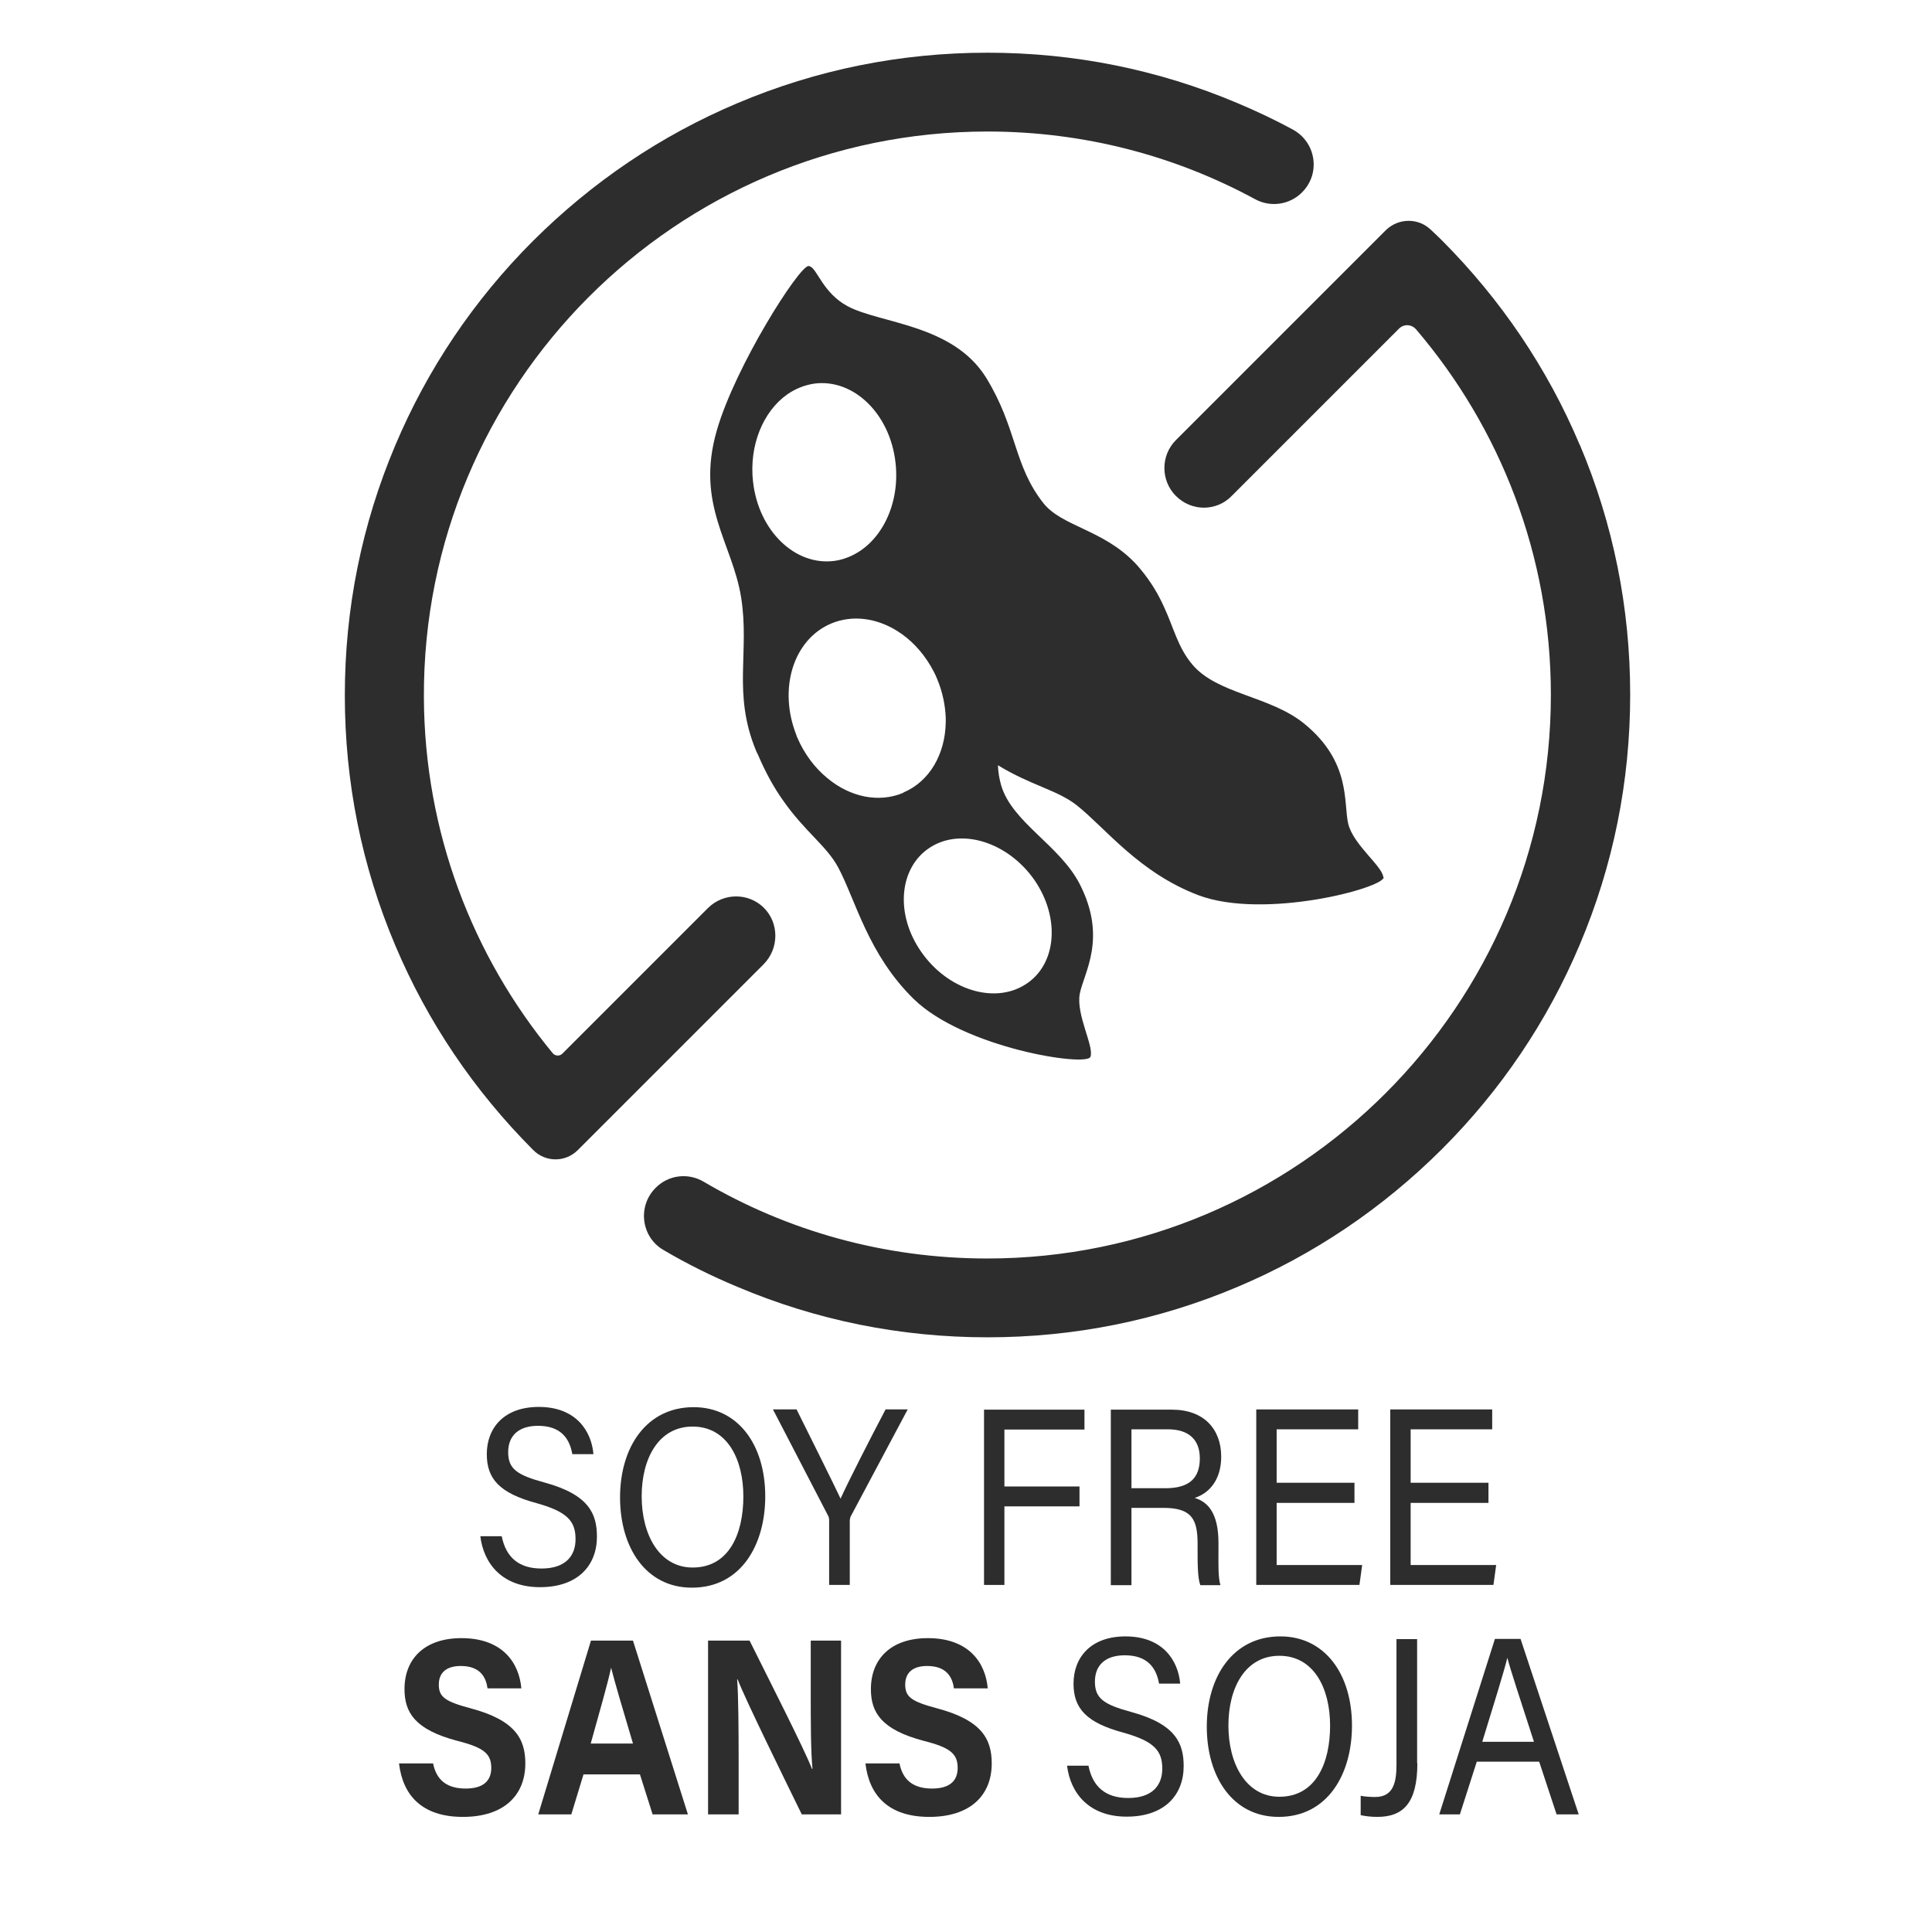 <svg viewBox="0 0 77.71 77.71" xmlns="http://www.w3.org/2000/svg" id="Layer_2"><defs><style>.cls-1{fill:#2d2d2d;}</style></defs><path d="m63.54,17.89c-1.3-3.08-3.17-5.84-5.54-8.22-.15-.15-.3-.29-.45-.43-.51-.49-1.31-.47-1.81.02l-1.39,1.39-1,1-6.05,6.05c-.62.62-.62,1.63,0,2.25.31.31.72.47,1.12.47s.81-.15,1.12-.47l6.73-6.73c.2-.2.51-.18.69.03,3.38,3.96,5.42,9.09,5.42,14.7,0,12.5-10.17,22.67-22.67,22.67-4.16,0-8.06-1.12-11.41-3.09-.63-.37-1.42-.27-1.93.25h0c-.74.74-.58,1.98.32,2.5.95.56,1.94,1.05,2.97,1.48,3.19,1.35,6.57,2.03,10.06,2.03s6.87-.68,10.06-2.03c3.08-1.3,5.84-3.17,8.22-5.54,2.37-2.37,4.24-5.14,5.54-8.22,1.35-3.19,2.03-6.57,2.03-10.06s-.68-6.87-2.03-10.06Zm-32.83,20.9c.63-.63.64-1.67,0-2.29-.62-.6-1.61-.59-2.23.02l-5.86,5.86c-.11.11-.29.1-.39-.02-3.22-3.9-5.16-8.89-5.18-14.32-.05-12.54,10.13-22.75,22.67-22.75,3.89,0,7.55.98,10.76,2.72.62.34,1.39.23,1.89-.27.32-.32.47-.72.47-1.12,0-.56-.29-1.11-.84-1.41-.72-.39-1.46-.74-2.22-1.06-3.19-1.35-6.57-2.03-10.06-2.03s-6.87.68-10.06,2.03c-3.08,1.3-5.84,3.17-8.22,5.54-2.37,2.37-4.24,5.14-5.54,8.22-1.35,3.19-2.03,6.57-2.03,10.06s.68,6.87,2.03,10.06c1.3,3.08,3.17,5.84,5.54,8.22h0c.5.51,1.31.51,1.81,0l1.38-1.38,6.07-6.07Z" class="cls-1"></path><path d="m55.64,35.29c-.02-.44-1.2-1.3-1.41-2.15-.2-.84.13-2.49-1.78-4.04-1.37-1.11-3.49-1.18-4.49-2.37-.59-.7-.74-1.46-1.15-2.34-.21-.46-.49-.96-.94-1.5-.08-.1-.16-.19-.24-.27-1.28-1.32-2.92-1.45-3.66-2.38-1.21-1.53-1.05-3-2.3-5.04-1.34-2.17-4.28-2.18-5.59-2.89-.97-.53-1.21-1.48-1.49-1.59-.02-.01-.04-.02-.07-.02-.38,0-2.95,4.04-3.69,6.62-.86,2.98.63,4.52.98,6.71.35,2.19-.35,3.84.59,6.14.02.06.05.11.08.17.33.77.67,1.37,1.02,1.86.88,1.26,1.75,1.82,2.22,2.7.7,1.32,1.2,3.49,3.03,5.28,2.01,1.97,6.95,2.74,7.11,2.33.16-.41-.58-1.68-.43-2.53.16-.85,1.12-2.23,0-4.42-.81-1.57-2.72-2.48-3.16-3.97-.08-.28-.12-.54-.13-.81,1.34.82,2.38.99,3.17,1.61,1.17.93,2.5,2.71,4.9,3.62,2.64.99,7.46-.29,7.45-.73Zm-25.35-15.9c-.17-1.48.41-2.85,1.38-3.53.32-.22.68-.37,1.08-.43,1.58-.21,3.05,1.21,3.27,3.18.2,1.76-.66,3.36-1.98,3.83-.16.06-.32.1-.48.12-1.58.21-3.05-1.21-3.27-3.18Zm6.04,12.5c-1,.42-2.15.16-3.05-.59-.5-.41-.92-.96-1.21-1.63-.02-.04-.03-.07-.04-.11-.73-1.85-.13-3.83,1.4-4.48.86-.36,1.83-.22,2.66.3.53.33,1,.82,1.35,1.42.09.16.18.32.25.5.22.52.33,1.06.35,1.57,0,.06,0,.12,0,.18-.02,1.27-.64,2.38-1.71,2.83Zm5.28,3.51c1.05,1.53.89,3.41-.37,4.2-1.26.8-3.13.21-4.19-1.32-1.06-1.52-.89-3.4.37-4.2,1.26-.8,3.13-.2,4.19,1.32Z" class="cls-1"></path><path d="m20.18,61.79c.17.85.69,1.3,1.6,1.3.98,0,1.37-.52,1.37-1.18,0-.71-.31-1.1-1.57-1.45-1.48-.4-2-.97-2-1.97,0-1.05.69-1.9,2.09-1.9,1.5,0,2.12.97,2.2,1.9h-.85c-.11-.63-.46-1.14-1.38-1.14-.77,0-1.2.39-1.2,1.06s.35.92,1.46,1.22c1.8.49,2.11,1.27,2.11,2.18,0,1.14-.75,2.03-2.29,2.03s-2.27-.97-2.4-2.05h.85Z" class="cls-1"></path><path d="m30.78,60.19c0,1.94-.97,3.67-2.95,3.67-1.85,0-2.89-1.61-2.89-3.63s1.06-3.63,2.96-3.63c1.77,0,2.88,1.49,2.88,3.59Zm-4.97,0c0,1.52.7,2.86,2.05,2.86,1.46,0,2.04-1.35,2.04-2.86s-.66-2.81-2.04-2.81-2.05,1.3-2.05,2.8Z" class="cls-1"></path><path d="m33.35,63.75v-2.59c0-.07-.01-.14-.04-.19l-2.22-4.28h.95c.57,1.15,1.48,2.97,1.77,3.59.27-.61,1.21-2.45,1.81-3.59h.89l-2.29,4.3s-.04.08-.04.18v2.58h-.84Z" class="cls-1"></path><path d="m39.58,56.7h4.04v.8h-3.22v2.29h3.02v.8h-3.02v3.16h-.82v-7.06Z" class="cls-1"></path><path d="m45.51,60.65v3.11h-.83v-7.06h2.46c1.29,0,1.98.79,1.98,1.89,0,.92-.47,1.47-1.07,1.66.51.15.96.58.96,1.81v.3c0,.49-.02,1.1.08,1.4h-.81c-.11-.3-.11-.85-.11-1.52v-.15c0-1-.25-1.44-1.38-1.44h-1.29Zm0-.79h1.37c.96,0,1.38-.41,1.38-1.2,0-.75-.44-1.17-1.29-1.17h-1.46v2.37Z" class="cls-1"></path><path d="m54.48,60.45h-3.13v2.5h3.44l-.11.8h-4.15v-7.06h4.1v.8h-3.28v2.15h3.13v.8Z" class="cls-1"></path><path d="m59.87,60.45h-3.13v2.5h3.44l-.11.8h-4.15v-7.06h4.1v.8h-3.28v2.15h3.13v.8Z" class="cls-1"></path><path d="m17.42,70.93c.14.7.59,1.01,1.31,1.01s1.03-.32,1.03-.83c0-.57-.3-.82-1.37-1.09-1.7-.45-2.12-1.14-2.12-2.08,0-1.22.81-2.05,2.29-2.05,1.66,0,2.32,1,2.41,2.02h-1.36c-.06-.43-.28-.9-1.08-.9-.55,0-.88.25-.88.75s.26.68,1.27.95c1.81.48,2.21,1.24,2.21,2.22,0,1.28-.86,2.15-2.51,2.15s-2.42-.87-2.57-2.15h1.36Z" class="cls-1"></path><path d="m23.47,71.37l-.49,1.61h-1.33l2.12-6.99h1.69l2.21,6.99h-1.42l-.51-1.61h-2.28Zm1.99-1.24c-.44-1.48-.72-2.42-.88-3.05h0c-.15.69-.47,1.79-.82,3.05h1.7Z" class="cls-1"></path><path d="m28.48,72.98v-6.99h1.67c.78,1.57,2.22,4.4,2.51,5.16h.02c-.07-.73-.07-1.94-.07-3.09v-2.07h1.22v6.99h-1.58c-.67-1.37-2.27-4.62-2.58-5.43h-.02c.05.61.06,2.05.06,3.3v2.13h-1.23Z" class="cls-1"></path><path d="m36.18,70.93c.14.7.59,1.01,1.31,1.01s1.03-.32,1.03-.83c0-.57-.3-.82-1.37-1.09-1.7-.45-2.12-1.14-2.12-2.08,0-1.22.81-2.05,2.29-2.05,1.66,0,2.32,1,2.41,2.02h-1.36c-.06-.43-.28-.9-1.08-.9-.55,0-.88.25-.88.75s.26.68,1.27.95c1.81.48,2.21,1.24,2.21,2.22,0,1.28-.86,2.15-2.51,2.15s-2.42-.87-2.57-2.15h1.36Z" class="cls-1"></path><path d="m43.78,71.02c.17.85.69,1.3,1.6,1.3.98,0,1.37-.52,1.37-1.18,0-.71-.31-1.1-1.57-1.45-1.48-.4-2-.97-2-1.97,0-1.05.69-1.9,2.09-1.9,1.5,0,2.12.97,2.2,1.9h-.85c-.11-.63-.46-1.14-1.38-1.14-.77,0-1.2.39-1.2,1.06s.35.92,1.46,1.22c1.8.49,2.11,1.27,2.11,2.18,0,1.14-.75,2.03-2.29,2.03s-2.27-.97-2.4-2.05h.85Z" class="cls-1"></path><path d="m54.38,69.41c0,1.94-.97,3.67-2.95,3.67-1.85,0-2.89-1.61-2.89-3.63s1.06-3.63,2.96-3.63c1.77,0,2.88,1.49,2.88,3.59Zm-4.97,0c0,1.52.7,2.86,2.05,2.86,1.46,0,2.04-1.35,2.04-2.86s-.66-2.81-2.04-2.81-2.05,1.3-2.05,2.8Z" class="cls-1"></path><path d="m57.01,70.92c0,1.59-.56,2.16-1.61,2.16-.26,0-.49-.03-.67-.07v-.78c.12.03.38.05.58.05.76,0,.86-.63.86-1.32v-5.03h.83v5Z" class="cls-1"></path><path d="m59.4,70.86l-.68,2.12h-.83l2.24-7.06h1.03l2.34,7.06h-.89l-.7-2.12h-2.51Zm2.3-.8c-.6-1.86-.93-2.84-1.07-3.38h0c-.15.6-.52,1.79-1.01,3.38h2.08Z" class="cls-1"></path></svg>
